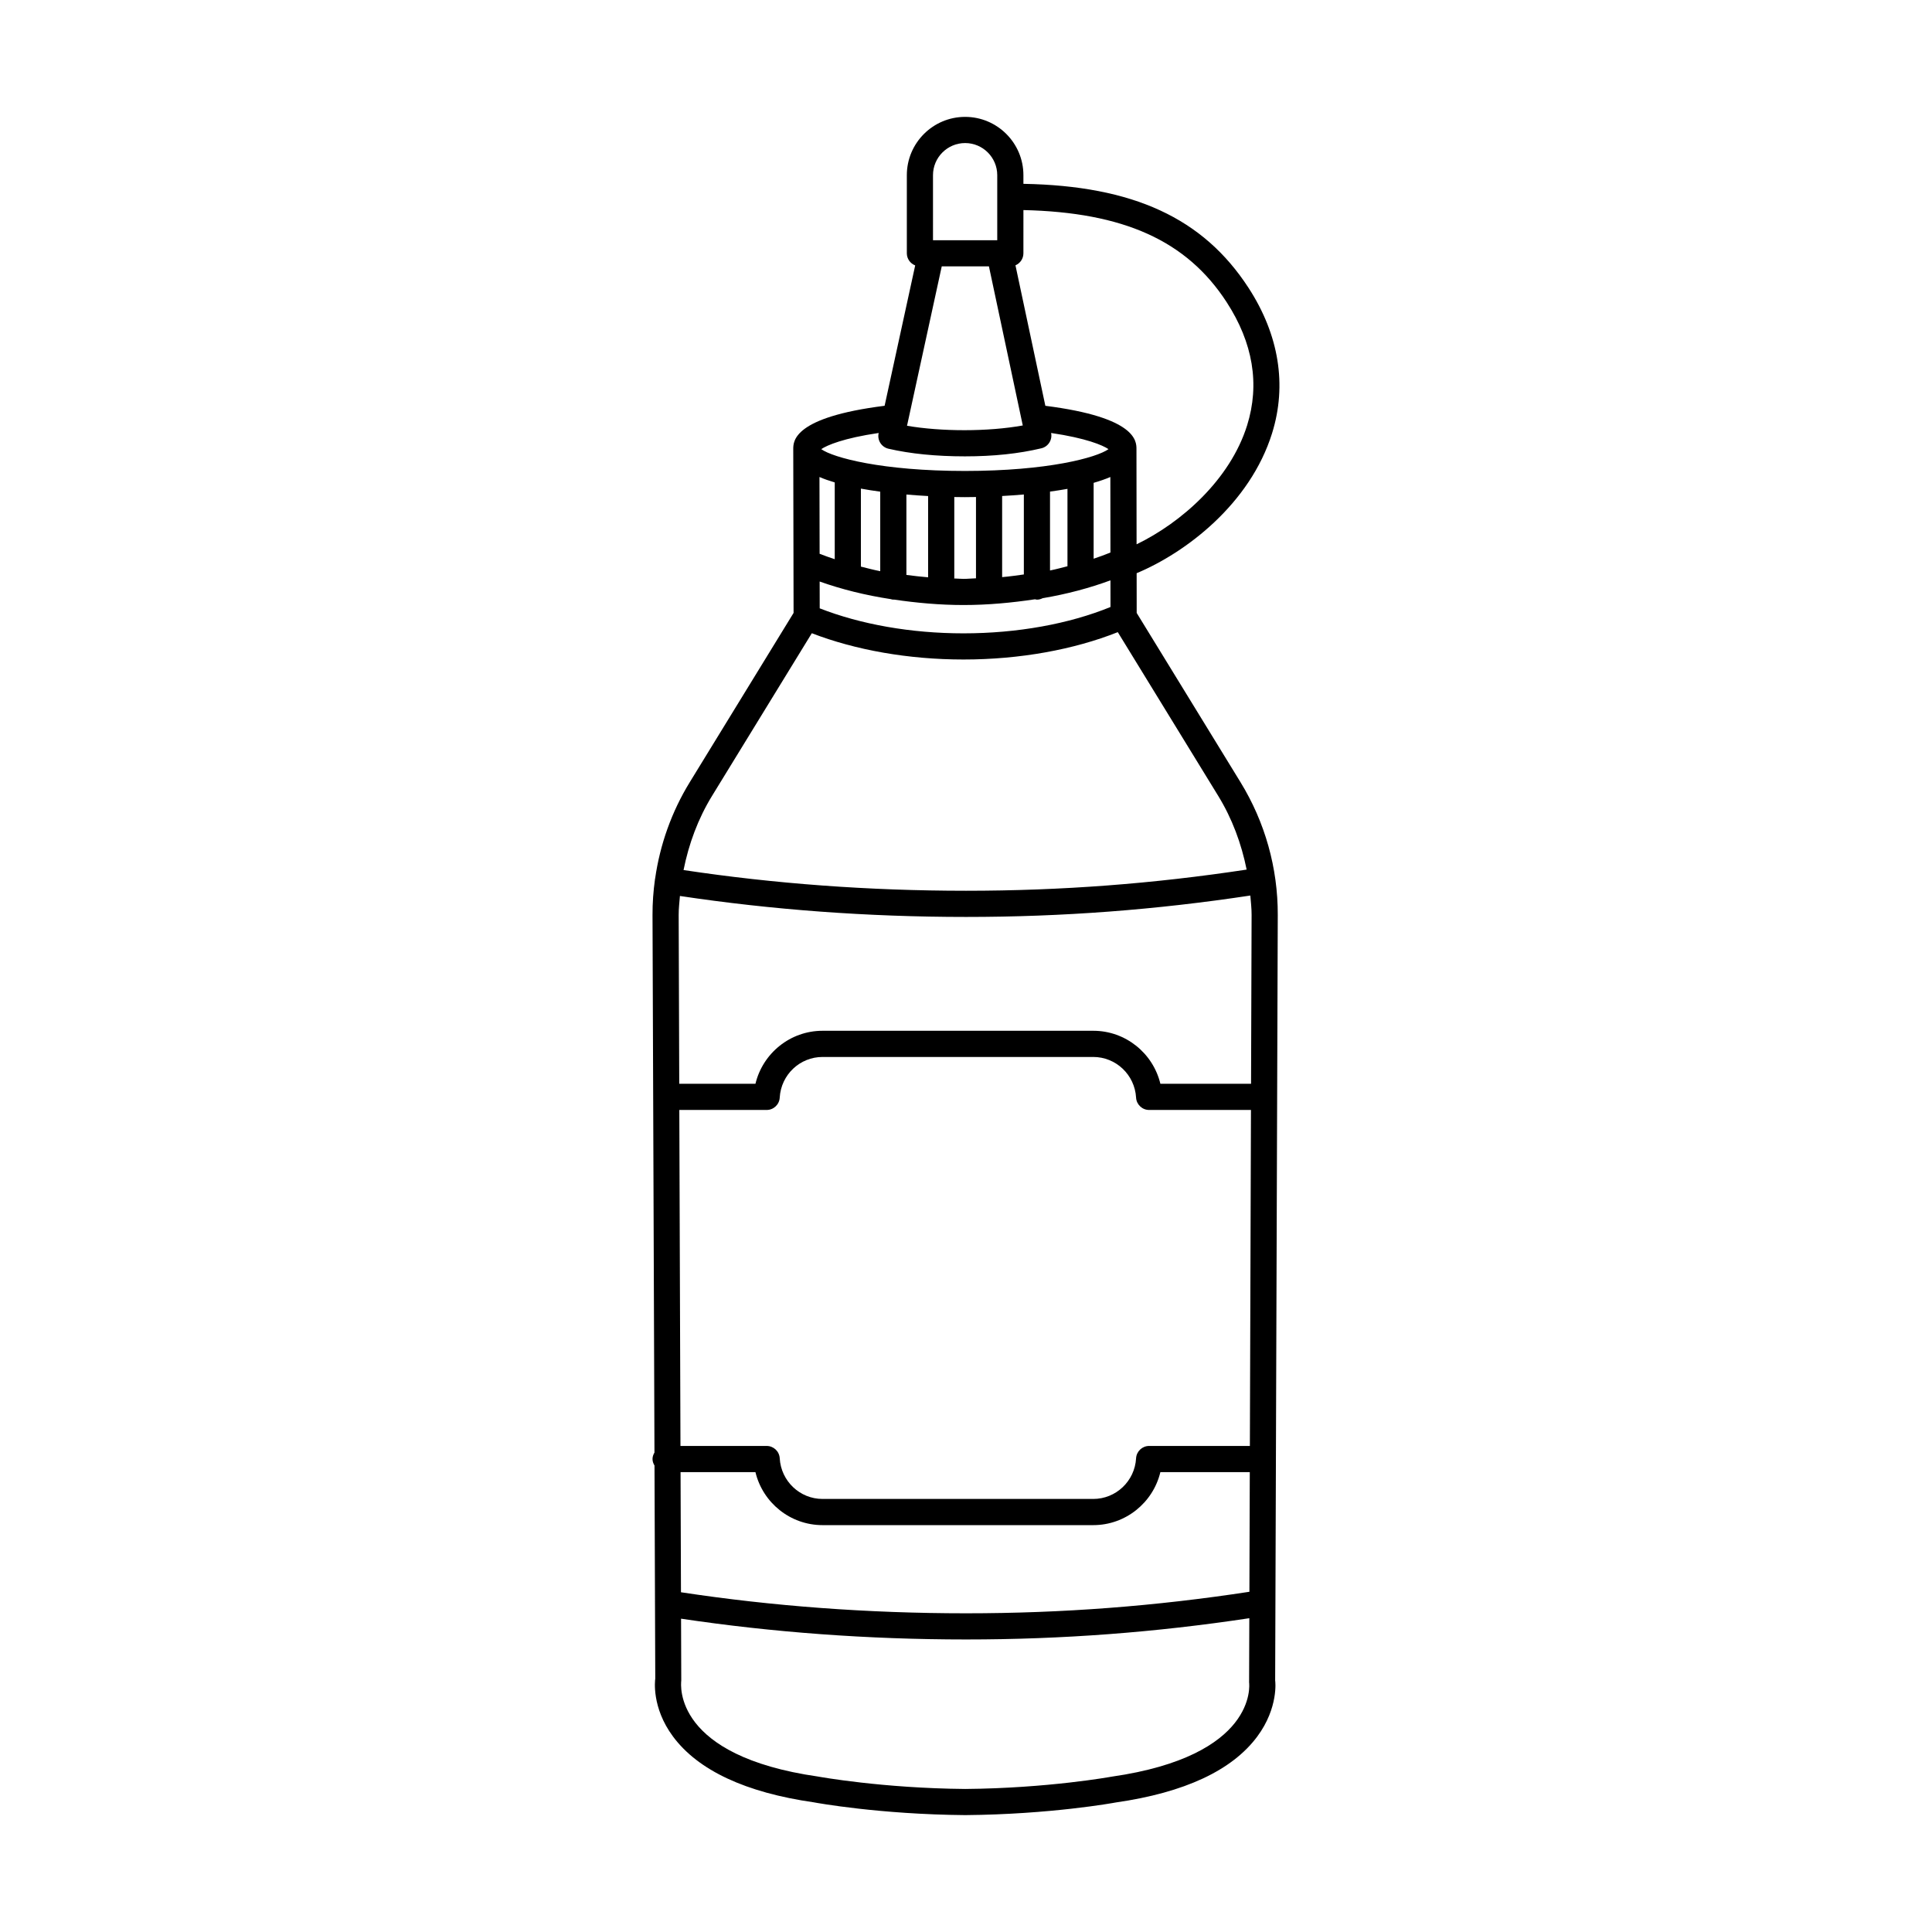 <?xml version="1.0" encoding="UTF-8"?>
<!-- Uploaded to: SVG Repo, www.svgrepo.com, Generator: SVG Repo Mixer Tools -->
<svg fill="#000000" width="800px" height="800px" version="1.1" viewBox="144 144 512 512" xmlns="http://www.w3.org/2000/svg">
 <path d="m481.12 258.79c3.981-12.762 1.828-26.074-6.242-38.5-12.023-18.52-30.582-27.047-59.664-27.574v-2.297c0-8.516-6.926-15.445-15.445-15.445-8.516 0-15.449 6.926-15.449 15.445v20.703c0 1.473 0.922 2.711 2.215 3.215l-8.105 37.199c-24.145 3.035-24.211 9.363-24.211 11.469v0.004 0.004l0.059 29.848c-0.02 0.207-0.02 0.406 0 0.609l0.027 12.961-27.512 44.859c-4.805 7.832-7.894 16.531-9.18 25.555-0.008 0.043-0.035 0.07-0.043 0.113-0.004 0.027 0.008 0.051 0.004 0.074-0.434 3.113-0.664 6.262-0.652 9.43l0.516 142.48c-0.297 0.512-0.516 1.074-0.516 1.711 0 0.645 0.223 1.211 0.527 1.727l0.129 36.039c0 0.008-0.008 0.012-0.008 0.02-0.012 0.066 0.016 0.125 0.008 0.191l0.074 20.234c-0.047 0.305-1.062 7.57 4.707 15.336 6.668 8.977 19.262 14.848 37.301 17.434 0.699 0.137 17.453 3.195 40.145 3.387 22.629-0.191 39.383-3.25 39.945-3.359 18.172-2.613 30.766-8.484 37.434-17.461 5.688-7.652 4.781-14.812 4.746-14.812l0.691-202.92c0.039-12.418-3.371-24.578-9.871-35.172l-27.516-44.863-0.012-10.531c12.969-5.422 30.027-18.301 35.898-37.105zm-89.867-68.367c0-4.691 3.82-8.512 8.516-8.512 4.691 0 8.512 3.82 8.512 8.512v17.238h-17.027zm2.32 24.168h12.504l8.969 42.16c-9.254 1.68-21.633 1.637-30.676 0.082zm-16.715 44.152-0.012 0.055c-0.406 1.855 0.75 3.684 2.602 4.117 5.797 1.34 12.613 2.023 20.266 2.023 7.582 0 14.211-0.699 20.25-2.133 1.824-0.43 2.965-2.231 2.594-4.062 9.281 1.371 13.668 3.238 15.207 4.285-3.141 2.246-16.082 5.781-38.062 5.781-21.984 0-34.93-3.535-38.062-5.781 1.535-1.047 5.922-2.918 15.219-4.285zm3.191 44.031c0.23 0.047 0.445 0.141 0.691 0.141 0.047 0 0.086-0.023 0.133-0.027 5.973 0.875 12.137 1.449 18.453 1.449 6.508 0 12.84-0.602 18.961-1.523 0.172 0.027 0.328 0.102 0.508 0.102 0.555 0 1.059-0.156 1.52-0.387 6.441-1.086 12.445-2.695 17.969-4.731l0.008 7.066c-10.93 4.461-24.605 6.981-38.969 6.981-13.938 0-27.297-2.398-38.09-6.629l-0.016-7.106c5.785 2.059 12.098 3.633 18.832 4.664zm-7.902-8.617v-20.668c1.688 0.309 3.402 0.574 5.125 0.805v21.074c-1.77-0.336-3.426-0.797-5.125-1.211zm12.059 2.203v-21.305c2.027 0.172 3.965 0.305 5.754 0.402v21.535c-1.953-0.152-3.844-0.395-5.754-0.633zm18.461 0.895c-1.121 0.031-2.211 0.152-3.34 0.152-0.832 0-1.633-0.094-2.461-0.109 0.004-0.051 0.031-0.094 0.031-0.148v-21.434c1.281 0.023 2.293 0.031 2.805 0.031 0.531 0 1.586-0.008 2.945-0.035v21.438c-0.004 0.035 0.016 0.066 0.02 0.105zm6.91-0.312v-21.496c1.797-0.098 3.731-0.23 5.754-0.406v21.195c-1.91 0.258-3.793 0.543-5.754 0.707zm12.688-1.762v-20.906c1.555-0.211 3.098-0.449 4.625-0.723v20.508c-1.535 0.383-3.031 0.805-4.625 1.121zm11.559-3.117v-20.109c1.59-0.461 3.09-0.969 4.43-1.547l0.023 20.02c-1.434 0.582-2.926 1.121-4.453 1.637zm-68.609-20.215v20.34c-1.367-0.453-2.715-0.922-4.008-1.43l-0.039-20.348c1.234 0.535 2.602 1.008 4.047 1.438zm73.41 342.98c-0.168 0.027-16.898 3.082-38.824 3.262-21.984-0.184-38.715-3.238-39.02-3.289-38.273-5.496-36.371-24.148-36.238-25.43l-0.055-16.406c24.164 3.613 49.523 5.508 75.527 5.508 25.59 0 50.191-1.879 75.066-5.633l-0.055 17.02c0.105 0.789 2.004 19.445-36.402 24.969zm36.48-48.992c-24.887 3.809-49.477 5.703-75.09 5.703-26.031 0-51.414-1.906-75.551-5.578l-0.109-31.836h19.844c1.945 8.098 9.215 14.047 17.785 14.047h71.742c8.57 0 15.844-5.953 17.785-14.047h23.695zm0.125-38.648h-26.695c-1.836 0-3.359 1.438-3.461 3.269-0.344 6.047-5.328 10.777-11.348 10.777h-71.742c-6.019 0-11.004-4.734-11.348-10.777-0.102-1.836-1.625-3.269-3.461-3.269h-22.844l-0.305-89.039h23.148c1.836 0 3.359-1.438 3.461-3.269 0.344-6.047 5.328-10.777 11.348-10.777h71.742c6.019 0 11.004 4.734 11.348 10.777 0.102 1.836 1.625 3.269 3.461 3.269h26.984zm0.457-140.75-0.145 44.773h-24.027c-1.949-8.098-9.215-14.047-17.785-14.047h-71.742c-8.57 0-15.836 5.953-17.785 14.047h-20.195l-0.152-44.766c-0.004-1.684 0.195-3.34 0.332-5.004 24.238 3.644 49.707 5.555 75.832 5.555 25.656 0 50.332-1.891 75.332-5.672 0.137 1.699 0.34 3.394 0.336 5.113zm-8.844-31.52c3.699 6.031 6.148 12.668 7.531 19.531-24.668 3.742-49.027 5.609-74.355 5.609-25.809 0-50.945-1.883-74.871-5.488 1.379-6.914 3.832-13.586 7.551-19.652l26.441-43.109c11.52 4.445 25.582 6.965 40.188 6.965 14.953 0 29.258-2.625 40.898-7.25zm-21.637-66.672-0.031-25.246c0-2.113-0.086-8.41-24.145-11.461l-7.922-37.23c1.238-0.531 2.106-1.754 2.106-3.188l0.004-11.453c26.523 0.605 43.23 8.051 53.852 24.402 7 10.785 8.828 21.773 5.43 32.648-4.496 14.395-17.461 25.797-29.293 31.527z"/>
</svg>
